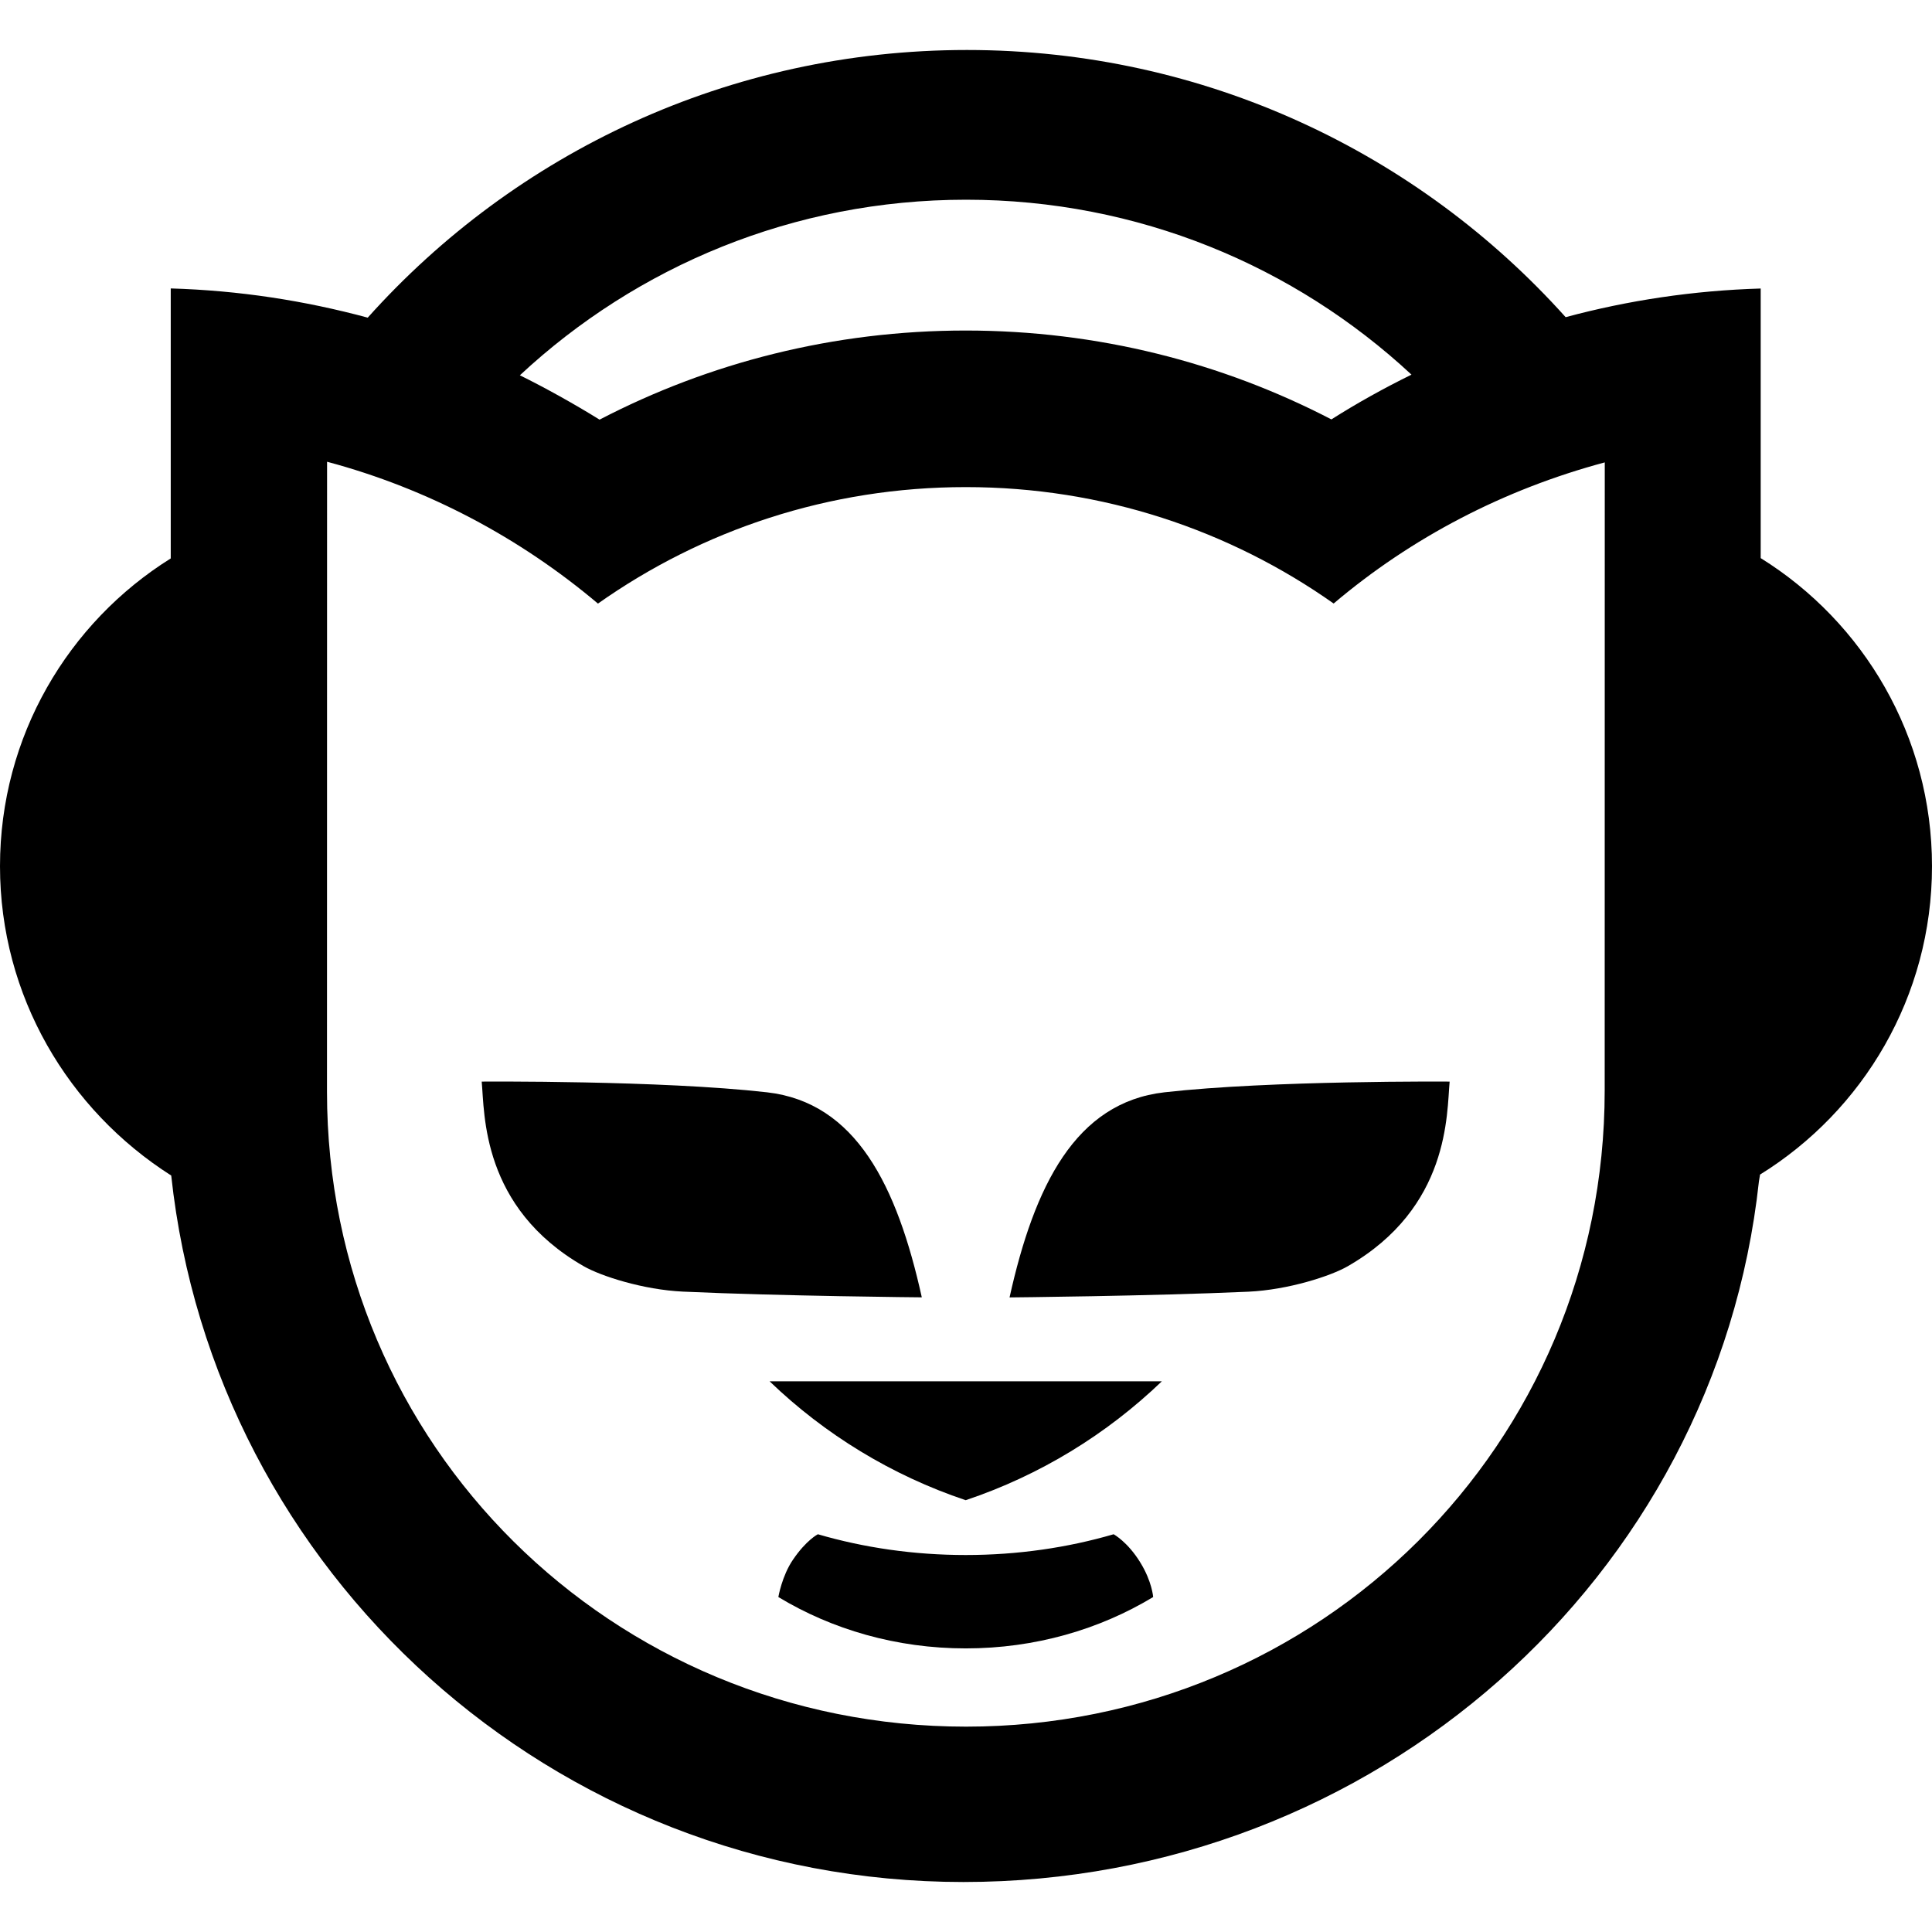 <?xml version="1.0" encoding="UTF-8"?>
<!-- Generator: Adobe Illustrator 26.0.1, SVG Export Plug-In . SVG Version: 6.00 Build 0)  -->
<svg xmlns="http://www.w3.org/2000/svg" xmlns:xlink="http://www.w3.org/1999/xlink" version="1.1" id="Capa_1" x="0px" y="0px" viewBox="0 0 24 24" style="enable-background:new 0 0 24 24;" xml:space="preserve" width="512" height="512">
<g>
	<path d="M14.433,17.159c-0.686,0.659-1.515,1.168-2.437,1.477c-0.921-0.309-1.751-0.818-2.436-1.477H14.433z"/>
	<path d="M7.428,7.498c-0.964-0.814-2.11-1.427-3.365-1.762l-0.001,7.827c0,4.388,3.541,7.886,7.939,7.886   c4.398,0,7.933-3.513,7.933-7.901l0.001-7.804c-1.258,0.337-2.402,0.935-3.368,1.753c-1.292-0.911-2.867-1.446-4.568-1.446   C10.296,6.05,8.72,6.586,7.428,7.498z M7.448,5.213c1.361-0.708,2.908-1.107,4.548-1.107c1.638,0,3.183,0.398,4.543,1.104   c0.32-0.203,0.653-0.388,0.995-0.556c-1.451-1.349-3.396-2.173-5.534-2.173c-2.142,0-4.09,0.828-5.542,2.181   C6.773,4.817,7.144,5.024,7.448,5.213z M4.568,3.946c1.829-2.043,4.486-3.325,7.444-3.325c2.955,0,5.608,1.28,7.437,3.319   c0.777-0.209,1.587-0.331,2.423-0.356l0,3.349C23.15,7.728,24,9.145,24,10.76c0,1.618-0.854,3.037-2.136,3.831l-0.014,0.084   c-0.534,4.928-4.776,8.704-9.882,8.704c-5.107,0-9.31-3.844-9.841-8.776C0.849,13.79,0,12.374,0,10.76   c0-1.613,0.847-3.027,2.121-3.823V3.583C2.969,3.608,3.782,3.734,4.568,3.946z"/>
	<g>
		<path d="M14.465,13.569c1.323-0.15,3.543-0.133,3.543-0.133c-0.037,0.396,0.006,1.564-1.268,2.295    c-0.211,0.121-0.737,0.292-1.233,0.315c-1.223,0.055-2.966,0.071-2.966,0.071C12.849,14.729,13.36,13.695,14.465,13.569z"/>
		<path d="M9.528,13.569c1.105,0.126,1.616,1.16,1.923,2.547c0,0-1.743-0.015-2.966-0.071c-0.496-0.023-1.022-0.194-1.233-0.315    C5.978,15,6.021,13.832,5.984,13.436C5.984,13.436,8.205,13.419,9.528,13.569z"/>
	</g>
	<path d="M14.325,19.839c-0.667,0.403-1.467,0.638-2.328,0.638c-0.861,0-1.661-0.235-2.328-0.638c0,0,0.044-0.262,0.181-0.463   c0.167-0.246,0.31-0.317,0.31-0.317c0.569,0.166,1.188,0.258,1.837,0.258c0.648,0,1.268-0.092,1.837-0.258   c0,0,0.175,0.095,0.332,0.352C14.312,19.648,14.325,19.839,14.325,19.839z"/>
</g>















</svg>
